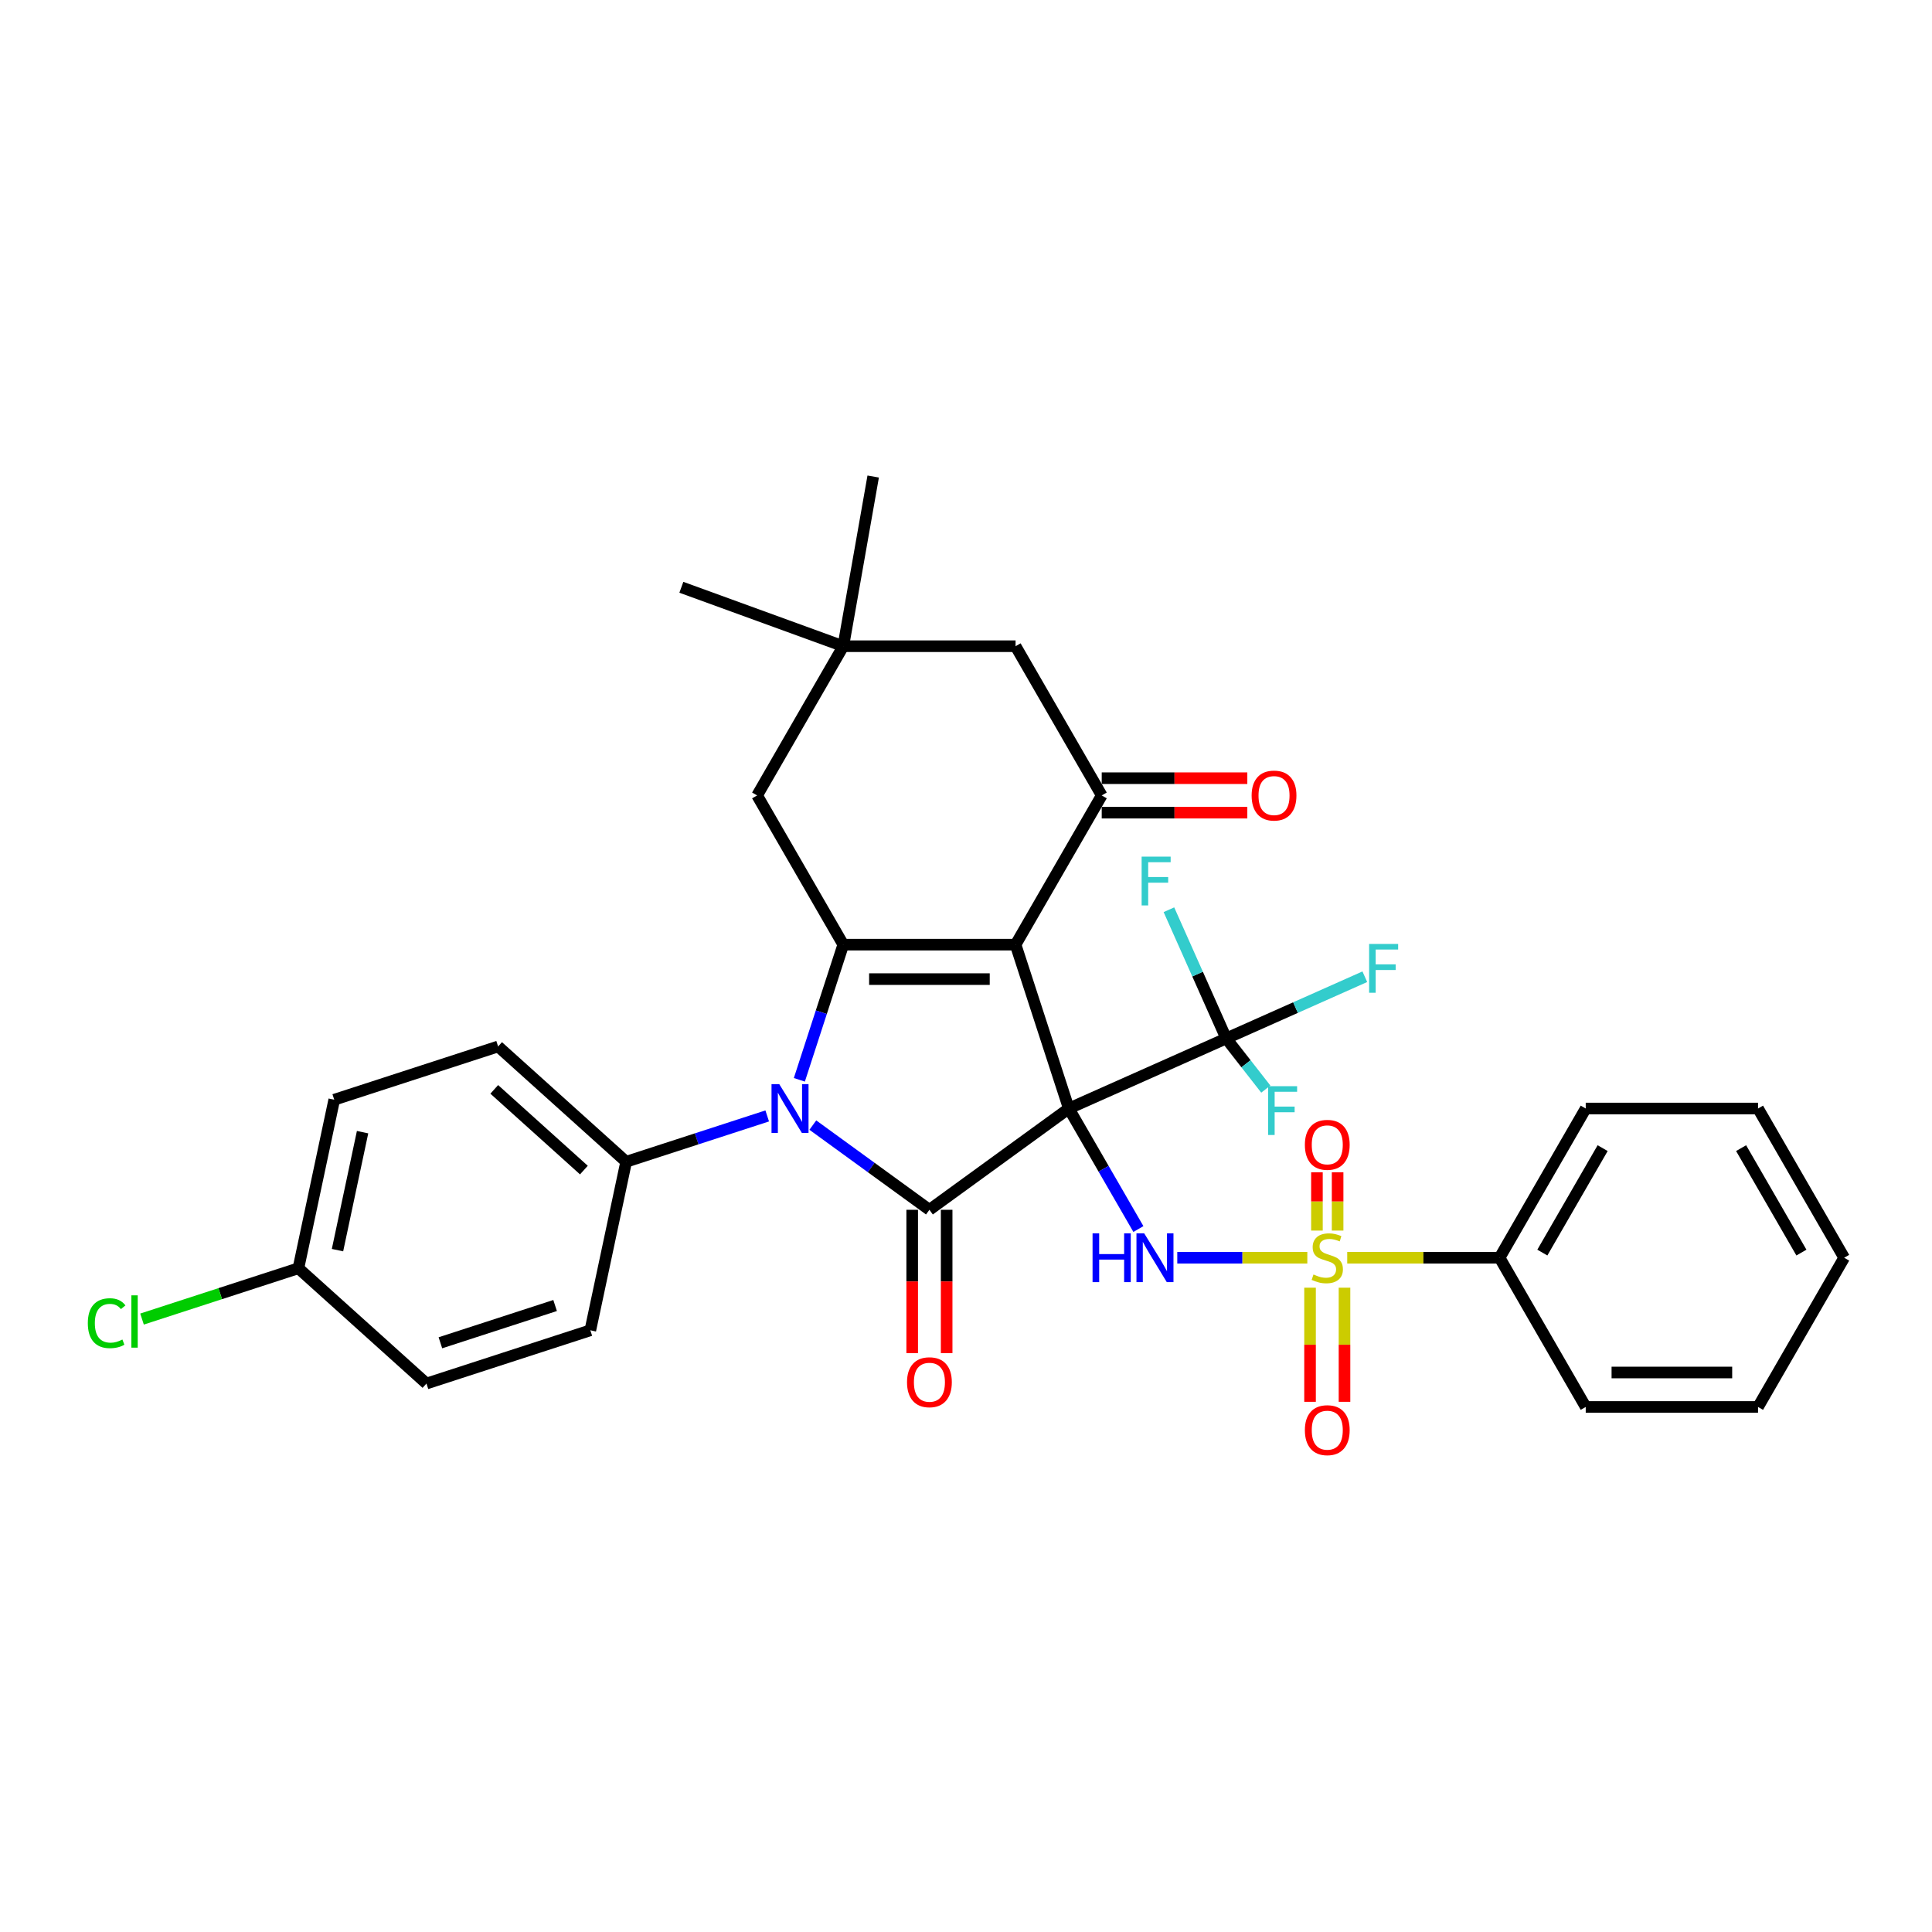 <?xml version='1.0' encoding='iso-8859-1'?>
<svg version='1.1' baseProfile='full'
              xmlns='http://www.w3.org/2000/svg'
                      xmlns:rdkit='http://www.rdkit.org/xml'
                      xmlns:xlink='http://www.w3.org/1999/xlink'
                  xml:space='preserve'
width='1000px' height='1000px' viewBox='0 0 1000 1000'>
<!-- END OF HEADER -->
<rect style='opacity:1.0;fill:#FFFFFF;stroke:none' width='1000' height='1000' x='0' y='0'> </rect>
<path class='bond-0' d='M 553.219,573.768 L 525.659,488.949' style='fill:none;fill-rule:evenodd;stroke:#000000;stroke-width:6px;stroke-linecap:butt;stroke-linejoin:miter;stroke-opacity:1' />
<path class='bond-1' d='M 553.219,573.768 L 481.067,626.189' style='fill:none;fill-rule:evenodd;stroke:#000000;stroke-width:6px;stroke-linecap:butt;stroke-linejoin:miter;stroke-opacity:1' />
<path class='bond-5' d='M 553.219,573.768 L 571.225,604.957' style='fill:none;fill-rule:evenodd;stroke:#000000;stroke-width:6px;stroke-linecap:butt;stroke-linejoin:miter;stroke-opacity:1' />
<path class='bond-5' d='M 571.225,604.957 L 589.232,636.145' style='fill:none;fill-rule:evenodd;stroke:#0000FF;stroke-width:6px;stroke-linecap:butt;stroke-linejoin:miter;stroke-opacity:1' />
<path class='bond-7' d='M 553.219,573.768 L 634.692,537.494' style='fill:none;fill-rule:evenodd;stroke:#000000;stroke-width:6px;stroke-linecap:butt;stroke-linejoin:miter;stroke-opacity:1' />
<path class='bond-2' d='M 525.659,488.949 L 436.476,488.949' style='fill:none;fill-rule:evenodd;stroke:#000000;stroke-width:6px;stroke-linecap:butt;stroke-linejoin:miter;stroke-opacity:1' />
<path class='bond-2' d='M 512.282,506.786 L 449.853,506.786' style='fill:none;fill-rule:evenodd;stroke:#000000;stroke-width:6px;stroke-linecap:butt;stroke-linejoin:miter;stroke-opacity:1' />
<path class='bond-6' d='M 525.659,488.949 L 570.251,411.714' style='fill:none;fill-rule:evenodd;stroke:#000000;stroke-width:6px;stroke-linecap:butt;stroke-linejoin:miter;stroke-opacity:1' />
<path class='bond-3' d='M 481.067,626.189 L 450.896,604.268' style='fill:none;fill-rule:evenodd;stroke:#000000;stroke-width:6px;stroke-linecap:butt;stroke-linejoin:miter;stroke-opacity:1' />
<path class='bond-3' d='M 450.896,604.268 L 420.724,582.347' style='fill:none;fill-rule:evenodd;stroke:#0000FF;stroke-width:6px;stroke-linecap:butt;stroke-linejoin:miter;stroke-opacity:1' />
<path class='bond-15' d='M 472.149,626.189 L 472.149,663.28' style='fill:none;fill-rule:evenodd;stroke:#000000;stroke-width:6px;stroke-linecap:butt;stroke-linejoin:miter;stroke-opacity:1' />
<path class='bond-15' d='M 472.149,663.28 L 472.149,700.372' style='fill:none;fill-rule:evenodd;stroke:#FF0000;stroke-width:6px;stroke-linecap:butt;stroke-linejoin:miter;stroke-opacity:1' />
<path class='bond-15' d='M 489.986,626.189 L 489.986,663.28' style='fill:none;fill-rule:evenodd;stroke:#000000;stroke-width:6px;stroke-linecap:butt;stroke-linejoin:miter;stroke-opacity:1' />
<path class='bond-15' d='M 489.986,663.28 L 489.986,700.372' style='fill:none;fill-rule:evenodd;stroke:#FF0000;stroke-width:6px;stroke-linecap:butt;stroke-linejoin:miter;stroke-opacity:1' />
<path class='bond-8' d='M 436.476,488.949 L 391.884,411.714' style='fill:none;fill-rule:evenodd;stroke:#000000;stroke-width:6px;stroke-linecap:butt;stroke-linejoin:miter;stroke-opacity:1' />
<path class='bond-33' d='M 436.476,488.949 L 425.11,523.929' style='fill:none;fill-rule:evenodd;stroke:#000000;stroke-width:6px;stroke-linecap:butt;stroke-linejoin:miter;stroke-opacity:1' />
<path class='bond-33' d='M 425.11,523.929 L 413.744,558.91' style='fill:none;fill-rule:evenodd;stroke:#0000FF;stroke-width:6px;stroke-linecap:butt;stroke-linejoin:miter;stroke-opacity:1' />
<path class='bond-9' d='M 397.108,577.604 L 360.603,589.466' style='fill:none;fill-rule:evenodd;stroke:#0000FF;stroke-width:6px;stroke-linecap:butt;stroke-linejoin:miter;stroke-opacity:1' />
<path class='bond-9' d='M 360.603,589.466 L 324.098,601.327' style='fill:none;fill-rule:evenodd;stroke:#000000;stroke-width:6px;stroke-linecap:butt;stroke-linejoin:miter;stroke-opacity:1' />
<path class='bond-4' d='M 676.667,651.003 L 643.013,651.003' style='fill:none;fill-rule:evenodd;stroke:#CCCC00;stroke-width:6px;stroke-linecap:butt;stroke-linejoin:miter;stroke-opacity:1' />
<path class='bond-4' d='M 643.013,651.003 L 609.36,651.003' style='fill:none;fill-rule:evenodd;stroke:#0000FF;stroke-width:6px;stroke-linecap:butt;stroke-linejoin:miter;stroke-opacity:1' />
<path class='bond-11' d='M 692.345,636.948 L 692.345,621.856' style='fill:none;fill-rule:evenodd;stroke:#CCCC00;stroke-width:6px;stroke-linecap:butt;stroke-linejoin:miter;stroke-opacity:1' />
<path class='bond-11' d='M 692.345,621.856 L 692.345,606.765' style='fill:none;fill-rule:evenodd;stroke:#FF0000;stroke-width:6px;stroke-linecap:butt;stroke-linejoin:miter;stroke-opacity:1' />
<path class='bond-11' d='M 681.643,636.948 L 681.643,621.856' style='fill:none;fill-rule:evenodd;stroke:#CCCC00;stroke-width:6px;stroke-linecap:butt;stroke-linejoin:miter;stroke-opacity:1' />
<path class='bond-11' d='M 681.643,621.856 L 681.643,606.765' style='fill:none;fill-rule:evenodd;stroke:#FF0000;stroke-width:6px;stroke-linecap:butt;stroke-linejoin:miter;stroke-opacity:1' />
<path class='bond-12' d='M 678.076,666.503 L 678.076,696.039' style='fill:none;fill-rule:evenodd;stroke:#CCCC00;stroke-width:6px;stroke-linecap:butt;stroke-linejoin:miter;stroke-opacity:1' />
<path class='bond-12' d='M 678.076,696.039 L 678.076,725.574' style='fill:none;fill-rule:evenodd;stroke:#FF0000;stroke-width:6px;stroke-linecap:butt;stroke-linejoin:miter;stroke-opacity:1' />
<path class='bond-12' d='M 695.913,666.503 L 695.913,696.039' style='fill:none;fill-rule:evenodd;stroke:#CCCC00;stroke-width:6px;stroke-linecap:butt;stroke-linejoin:miter;stroke-opacity:1' />
<path class='bond-12' d='M 695.913,696.039 L 695.913,725.574' style='fill:none;fill-rule:evenodd;stroke:#FF0000;stroke-width:6px;stroke-linecap:butt;stroke-linejoin:miter;stroke-opacity:1' />
<path class='bond-14' d='M 697.322,651.003 L 736.75,651.003' style='fill:none;fill-rule:evenodd;stroke:#CCCC00;stroke-width:6px;stroke-linecap:butt;stroke-linejoin:miter;stroke-opacity:1' />
<path class='bond-14' d='M 736.75,651.003 L 776.178,651.003' style='fill:none;fill-rule:evenodd;stroke:#000000;stroke-width:6px;stroke-linecap:butt;stroke-linejoin:miter;stroke-opacity:1' />
<path class='bond-13' d='M 570.251,411.714 L 525.659,334.478' style='fill:none;fill-rule:evenodd;stroke:#000000;stroke-width:6px;stroke-linecap:butt;stroke-linejoin:miter;stroke-opacity:1' />
<path class='bond-16' d='M 570.251,420.632 L 607.931,420.632' style='fill:none;fill-rule:evenodd;stroke:#000000;stroke-width:6px;stroke-linecap:butt;stroke-linejoin:miter;stroke-opacity:1' />
<path class='bond-16' d='M 607.931,420.632 L 645.611,420.632' style='fill:none;fill-rule:evenodd;stroke:#FF0000;stroke-width:6px;stroke-linecap:butt;stroke-linejoin:miter;stroke-opacity:1' />
<path class='bond-16' d='M 570.251,402.795 L 607.931,402.795' style='fill:none;fill-rule:evenodd;stroke:#000000;stroke-width:6px;stroke-linecap:butt;stroke-linejoin:miter;stroke-opacity:1' />
<path class='bond-16' d='M 607.931,402.795 L 645.611,402.795' style='fill:none;fill-rule:evenodd;stroke:#FF0000;stroke-width:6px;stroke-linecap:butt;stroke-linejoin:miter;stroke-opacity:1' />
<path class='bond-17' d='M 634.692,537.494 L 670.559,521.524' style='fill:none;fill-rule:evenodd;stroke:#000000;stroke-width:6px;stroke-linecap:butt;stroke-linejoin:miter;stroke-opacity:1' />
<path class='bond-17' d='M 670.559,521.524 L 706.427,505.555' style='fill:none;fill-rule:evenodd;stroke:#33CCCC;stroke-width:6px;stroke-linecap:butt;stroke-linejoin:miter;stroke-opacity:1' />
<path class='bond-18' d='M 634.692,537.494 L 619.862,504.186' style='fill:none;fill-rule:evenodd;stroke:#000000;stroke-width:6px;stroke-linecap:butt;stroke-linejoin:miter;stroke-opacity:1' />
<path class='bond-18' d='M 619.862,504.186 L 605.033,470.878' style='fill:none;fill-rule:evenodd;stroke:#33CCCC;stroke-width:6px;stroke-linecap:butt;stroke-linejoin:miter;stroke-opacity:1' />
<path class='bond-19' d='M 634.692,537.494 L 644.936,550.604' style='fill:none;fill-rule:evenodd;stroke:#000000;stroke-width:6px;stroke-linecap:butt;stroke-linejoin:miter;stroke-opacity:1' />
<path class='bond-19' d='M 644.936,550.604 L 655.18,563.714' style='fill:none;fill-rule:evenodd;stroke:#33CCCC;stroke-width:6px;stroke-linecap:butt;stroke-linejoin:miter;stroke-opacity:1' />
<path class='bond-34' d='M 391.884,411.714 L 436.476,334.478' style='fill:none;fill-rule:evenodd;stroke:#000000;stroke-width:6px;stroke-linecap:butt;stroke-linejoin:miter;stroke-opacity:1' />
<path class='bond-20' d='M 324.098,601.327 L 257.821,541.652' style='fill:none;fill-rule:evenodd;stroke:#000000;stroke-width:6px;stroke-linecap:butt;stroke-linejoin:miter;stroke-opacity:1' />
<path class='bond-20' d='M 302.221,605.631 L 255.827,563.858' style='fill:none;fill-rule:evenodd;stroke:#000000;stroke-width:6px;stroke-linecap:butt;stroke-linejoin:miter;stroke-opacity:1' />
<path class='bond-21' d='M 324.098,601.327 L 305.555,688.562' style='fill:none;fill-rule:evenodd;stroke:#000000;stroke-width:6px;stroke-linecap:butt;stroke-linejoin:miter;stroke-opacity:1' />
<path class='bond-10' d='M 436.476,334.478 L 525.659,334.478' style='fill:none;fill-rule:evenodd;stroke:#000000;stroke-width:6px;stroke-linecap:butt;stroke-linejoin:miter;stroke-opacity:1' />
<path class='bond-26' d='M 436.476,334.478 L 352.67,303.976' style='fill:none;fill-rule:evenodd;stroke:#000000;stroke-width:6px;stroke-linecap:butt;stroke-linejoin:miter;stroke-opacity:1' />
<path class='bond-27' d='M 436.476,334.478 L 451.962,246.649' style='fill:none;fill-rule:evenodd;stroke:#000000;stroke-width:6px;stroke-linecap:butt;stroke-linejoin:miter;stroke-opacity:1' />
<path class='bond-28' d='M 776.178,651.003 L 820.77,573.768' style='fill:none;fill-rule:evenodd;stroke:#000000;stroke-width:6px;stroke-linecap:butt;stroke-linejoin:miter;stroke-opacity:1' />
<path class='bond-28' d='M 798.314,648.336 L 829.528,594.272' style='fill:none;fill-rule:evenodd;stroke:#000000;stroke-width:6px;stroke-linecap:butt;stroke-linejoin:miter;stroke-opacity:1' />
<path class='bond-29' d='M 776.178,651.003 L 820.77,728.239' style='fill:none;fill-rule:evenodd;stroke:#000000;stroke-width:6px;stroke-linecap:butt;stroke-linejoin:miter;stroke-opacity:1' />
<path class='bond-24' d='M 257.821,541.652 L 173.002,569.211' style='fill:none;fill-rule:evenodd;stroke:#000000;stroke-width:6px;stroke-linecap:butt;stroke-linejoin:miter;stroke-opacity:1' />
<path class='bond-23' d='M 305.555,688.562 L 220.736,716.121' style='fill:none;fill-rule:evenodd;stroke:#000000;stroke-width:6px;stroke-linecap:butt;stroke-linejoin:miter;stroke-opacity:1' />
<path class='bond-23' d='M 287.32,675.732 L 227.947,695.024' style='fill:none;fill-rule:evenodd;stroke:#000000;stroke-width:6px;stroke-linecap:butt;stroke-linejoin:miter;stroke-opacity:1' />
<path class='bond-22' d='M 154.46,656.446 L 220.736,716.121' style='fill:none;fill-rule:evenodd;stroke:#000000;stroke-width:6px;stroke-linecap:butt;stroke-linejoin:miter;stroke-opacity:1' />
<path class='bond-25' d='M 154.46,656.446 L 113.986,669.597' style='fill:none;fill-rule:evenodd;stroke:#000000;stroke-width:6px;stroke-linecap:butt;stroke-linejoin:miter;stroke-opacity:1' />
<path class='bond-25' d='M 113.986,669.597 L 73.512,682.747' style='fill:none;fill-rule:evenodd;stroke:#00CC00;stroke-width:6px;stroke-linecap:butt;stroke-linejoin:miter;stroke-opacity:1' />
<path class='bond-35' d='M 154.46,656.446 L 173.002,569.211' style='fill:none;fill-rule:evenodd;stroke:#000000;stroke-width:6px;stroke-linecap:butt;stroke-linejoin:miter;stroke-opacity:1' />
<path class='bond-35' d='M 174.688,647.069 L 187.668,586.005' style='fill:none;fill-rule:evenodd;stroke:#000000;stroke-width:6px;stroke-linecap:butt;stroke-linejoin:miter;stroke-opacity:1' />
<path class='bond-30' d='M 820.77,573.768 L 909.954,573.768' style='fill:none;fill-rule:evenodd;stroke:#000000;stroke-width:6px;stroke-linecap:butt;stroke-linejoin:miter;stroke-opacity:1' />
<path class='bond-31' d='M 820.77,728.239 L 909.954,728.239' style='fill:none;fill-rule:evenodd;stroke:#000000;stroke-width:6px;stroke-linecap:butt;stroke-linejoin:miter;stroke-opacity:1' />
<path class='bond-31' d='M 834.147,710.402 L 896.576,710.402' style='fill:none;fill-rule:evenodd;stroke:#000000;stroke-width:6px;stroke-linecap:butt;stroke-linejoin:miter;stroke-opacity:1' />
<path class='bond-36' d='M 909.954,573.768 L 954.545,651.003' style='fill:none;fill-rule:evenodd;stroke:#000000;stroke-width:6px;stroke-linecap:butt;stroke-linejoin:miter;stroke-opacity:1' />
<path class='bond-36' d='M 901.195,594.272 L 932.41,648.336' style='fill:none;fill-rule:evenodd;stroke:#000000;stroke-width:6px;stroke-linecap:butt;stroke-linejoin:miter;stroke-opacity:1' />
<path class='bond-32' d='M 909.954,728.239 L 954.545,651.003' style='fill:none;fill-rule:evenodd;stroke:#000000;stroke-width:6px;stroke-linecap:butt;stroke-linejoin:miter;stroke-opacity:1' />
<path  class='atom-4' d='M 403.333 561.139
L 411.61 574.517
Q 412.43 575.837, 413.75 578.227
Q 415.07 580.617, 415.141 580.76
L 415.141 561.139
L 418.495 561.139
L 418.495 586.396
L 415.034 586.396
L 406.152 571.77
Q 405.117 570.058, 404.011 568.096
Q 402.941 566.134, 402.62 565.527
L 402.62 586.396
L 399.338 586.396
L 399.338 561.139
L 403.333 561.139
' fill='#0000FF'/>
<path  class='atom-5' d='M 679.86 659.672
Q 680.145 659.779, 681.322 660.278
Q 682.499 660.778, 683.784 661.099
Q 685.104 661.384, 686.388 661.384
Q 688.778 661.384, 690.169 660.243
Q 691.56 659.065, 691.56 657.032
Q 691.56 655.641, 690.847 654.785
Q 690.169 653.928, 689.099 653.465
Q 688.029 653.001, 686.245 652.466
Q 683.998 651.788, 682.642 651.146
Q 681.322 650.504, 680.359 649.148
Q 679.431 647.793, 679.431 645.51
Q 679.431 642.335, 681.572 640.373
Q 683.748 638.411, 688.029 638.411
Q 690.954 638.411, 694.272 639.802
L 693.451 642.549
Q 690.419 641.3, 688.136 641.3
Q 685.674 641.3, 684.319 642.335
Q 682.963 643.333, 682.999 645.081
Q 682.999 646.437, 683.677 647.258
Q 684.39 648.078, 685.389 648.542
Q 686.423 649.006, 688.136 649.541
Q 690.419 650.254, 691.774 650.968
Q 693.13 651.681, 694.093 653.144
Q 695.092 654.571, 695.092 657.032
Q 695.092 660.528, 692.738 662.419
Q 690.419 664.274, 686.53 664.274
Q 684.283 664.274, 682.571 663.774
Q 680.894 663.311, 678.896 662.49
L 679.86 659.672
' fill='#CCCC00'/>
<path  class='atom-6' d='M 565.508 638.375
L 568.933 638.375
L 568.933 649.113
L 581.847 649.113
L 581.847 638.375
L 585.271 638.375
L 585.271 663.632
L 581.847 663.632
L 581.847 651.966
L 568.933 651.966
L 568.933 663.632
L 565.508 663.632
L 565.508 638.375
' fill='#0000FF'/>
<path  class='atom-6' d='M 592.228 638.375
L 600.504 651.752
Q 601.324 653.072, 602.644 655.462
Q 603.964 657.853, 604.036 657.995
L 604.036 638.375
L 607.389 638.375
L 607.389 663.632
L 603.928 663.632
L 595.046 649.006
Q 594.011 647.293, 592.905 645.331
Q 591.835 643.369, 591.514 642.763
L 591.514 663.632
L 588.232 663.632
L 588.232 638.375
L 592.228 638.375
' fill='#0000FF'/>
<path  class='atom-12' d='M 675.4 592.561
Q 675.4 586.497, 678.397 583.108
Q 681.393 579.719, 686.994 579.719
Q 692.595 579.719, 695.592 583.108
Q 698.588 586.497, 698.588 592.561
Q 698.588 598.697, 695.556 602.193
Q 692.524 605.653, 686.994 605.653
Q 681.429 605.653, 678.397 602.193
Q 675.4 598.733, 675.4 592.561
M 686.994 602.799
Q 690.847 602.799, 692.916 600.231
Q 695.021 597.627, 695.021 592.561
Q 695.021 587.603, 692.916 585.105
Q 690.847 582.573, 686.994 582.573
Q 683.141 582.573, 681.037 585.07
Q 678.968 587.567, 678.968 592.561
Q 678.968 597.662, 681.037 600.231
Q 683.141 602.799, 686.994 602.799
' fill='#FF0000'/>
<path  class='atom-13' d='M 675.4 740.258
Q 675.4 734.194, 678.397 730.805
Q 681.393 727.416, 686.994 727.416
Q 692.595 727.416, 695.592 730.805
Q 698.588 734.194, 698.588 740.258
Q 698.588 746.394, 695.556 749.89
Q 692.524 753.351, 686.994 753.351
Q 681.429 753.351, 678.397 749.89
Q 675.4 746.43, 675.4 740.258
M 686.994 750.497
Q 690.847 750.497, 692.916 747.928
Q 695.021 745.324, 695.021 740.258
Q 695.021 735.3, 692.916 732.803
Q 690.847 730.27, 686.994 730.27
Q 683.141 730.27, 681.037 732.767
Q 678.968 735.264, 678.968 740.258
Q 678.968 745.36, 681.037 747.928
Q 683.141 750.497, 686.994 750.497
' fill='#FF0000'/>
<path  class='atom-16' d='M 469.474 715.444
Q 469.474 709.379, 472.47 705.99
Q 475.467 702.601, 481.067 702.601
Q 486.668 702.601, 489.665 705.99
Q 492.661 709.379, 492.661 715.444
Q 492.661 721.58, 489.629 725.076
Q 486.597 728.536, 481.067 728.536
Q 475.502 728.536, 472.47 725.076
Q 469.474 721.615, 469.474 715.444
M 481.067 725.682
Q 484.92 725.682, 486.989 723.114
Q 489.094 720.509, 489.094 715.444
Q 489.094 710.485, 486.989 707.988
Q 484.92 705.455, 481.067 705.455
Q 477.215 705.455, 475.11 707.952
Q 473.041 710.45, 473.041 715.444
Q 473.041 720.545, 475.11 723.114
Q 477.215 725.682, 481.067 725.682
' fill='#FF0000'/>
<path  class='atom-17' d='M 647.841 411.785
Q 647.841 405.721, 650.838 402.332
Q 653.834 398.943, 659.435 398.943
Q 665.036 398.943, 668.032 402.332
Q 671.029 405.721, 671.029 411.785
Q 671.029 417.921, 667.997 421.417
Q 664.964 424.877, 659.435 424.877
Q 653.87 424.877, 650.838 421.417
Q 647.841 417.957, 647.841 411.785
M 659.435 422.023
Q 663.288 422.023, 665.357 419.455
Q 667.461 416.851, 667.461 411.785
Q 667.461 406.826, 665.357 404.329
Q 663.288 401.796, 659.435 401.796
Q 655.582 401.796, 653.477 404.294
Q 651.408 406.791, 651.408 411.785
Q 651.408 416.886, 653.477 419.455
Q 655.582 422.023, 659.435 422.023
' fill='#FF0000'/>
<path  class='atom-18' d='M 708.656 488.591
L 723.675 488.591
L 723.675 491.48
L 712.045 491.48
L 712.045 499.15
L 722.39 499.15
L 722.39 502.075
L 712.045 502.075
L 712.045 513.848
L 708.656 513.848
L 708.656 488.591
' fill='#33CCCC'/>
<path  class='atom-19' d='M 590.908 443.392
L 605.927 443.392
L 605.927 446.281
L 594.297 446.281
L 594.297 453.951
L 604.643 453.951
L 604.643 456.876
L 594.297 456.876
L 594.297 468.649
L 590.908 468.649
L 590.908 443.392
' fill='#33CCCC'/>
<path  class='atom-20' d='M 656.365 562.212
L 671.383 562.212
L 671.383 565.102
L 659.754 565.102
L 659.754 572.771
L 670.099 572.771
L 670.099 575.697
L 659.754 575.697
L 659.754 587.469
L 656.365 587.469
L 656.365 562.212
' fill='#33CCCC'/>
<path  class='atom-26' d='M 45.455 684.879
Q 45.455 678.601, 48.38 675.319
Q 51.341 672.001, 56.941 672.001
Q 62.15 672.001, 64.932 675.675
L 62.578 677.602
Q 60.544 674.926, 56.941 674.926
Q 53.124 674.926, 51.091 677.495
Q 49.093 680.027, 49.093 684.879
Q 49.093 689.873, 51.162 692.442
Q 53.267 695.01, 57.334 695.01
Q 60.116 695.01, 63.363 693.334
L 64.362 696.009
Q 63.042 696.865, 61.044 697.365
Q 59.046 697.864, 56.834 697.864
Q 51.341 697.864, 48.38 694.511
Q 45.455 691.158, 45.455 684.879
' fill='#00CC00'/>
<path  class='atom-26' d='M 68 670.467
L 71.282 670.467
L 71.282 697.543
L 68 697.543
L 68 670.467
' fill='#00CC00'/>
</svg>
